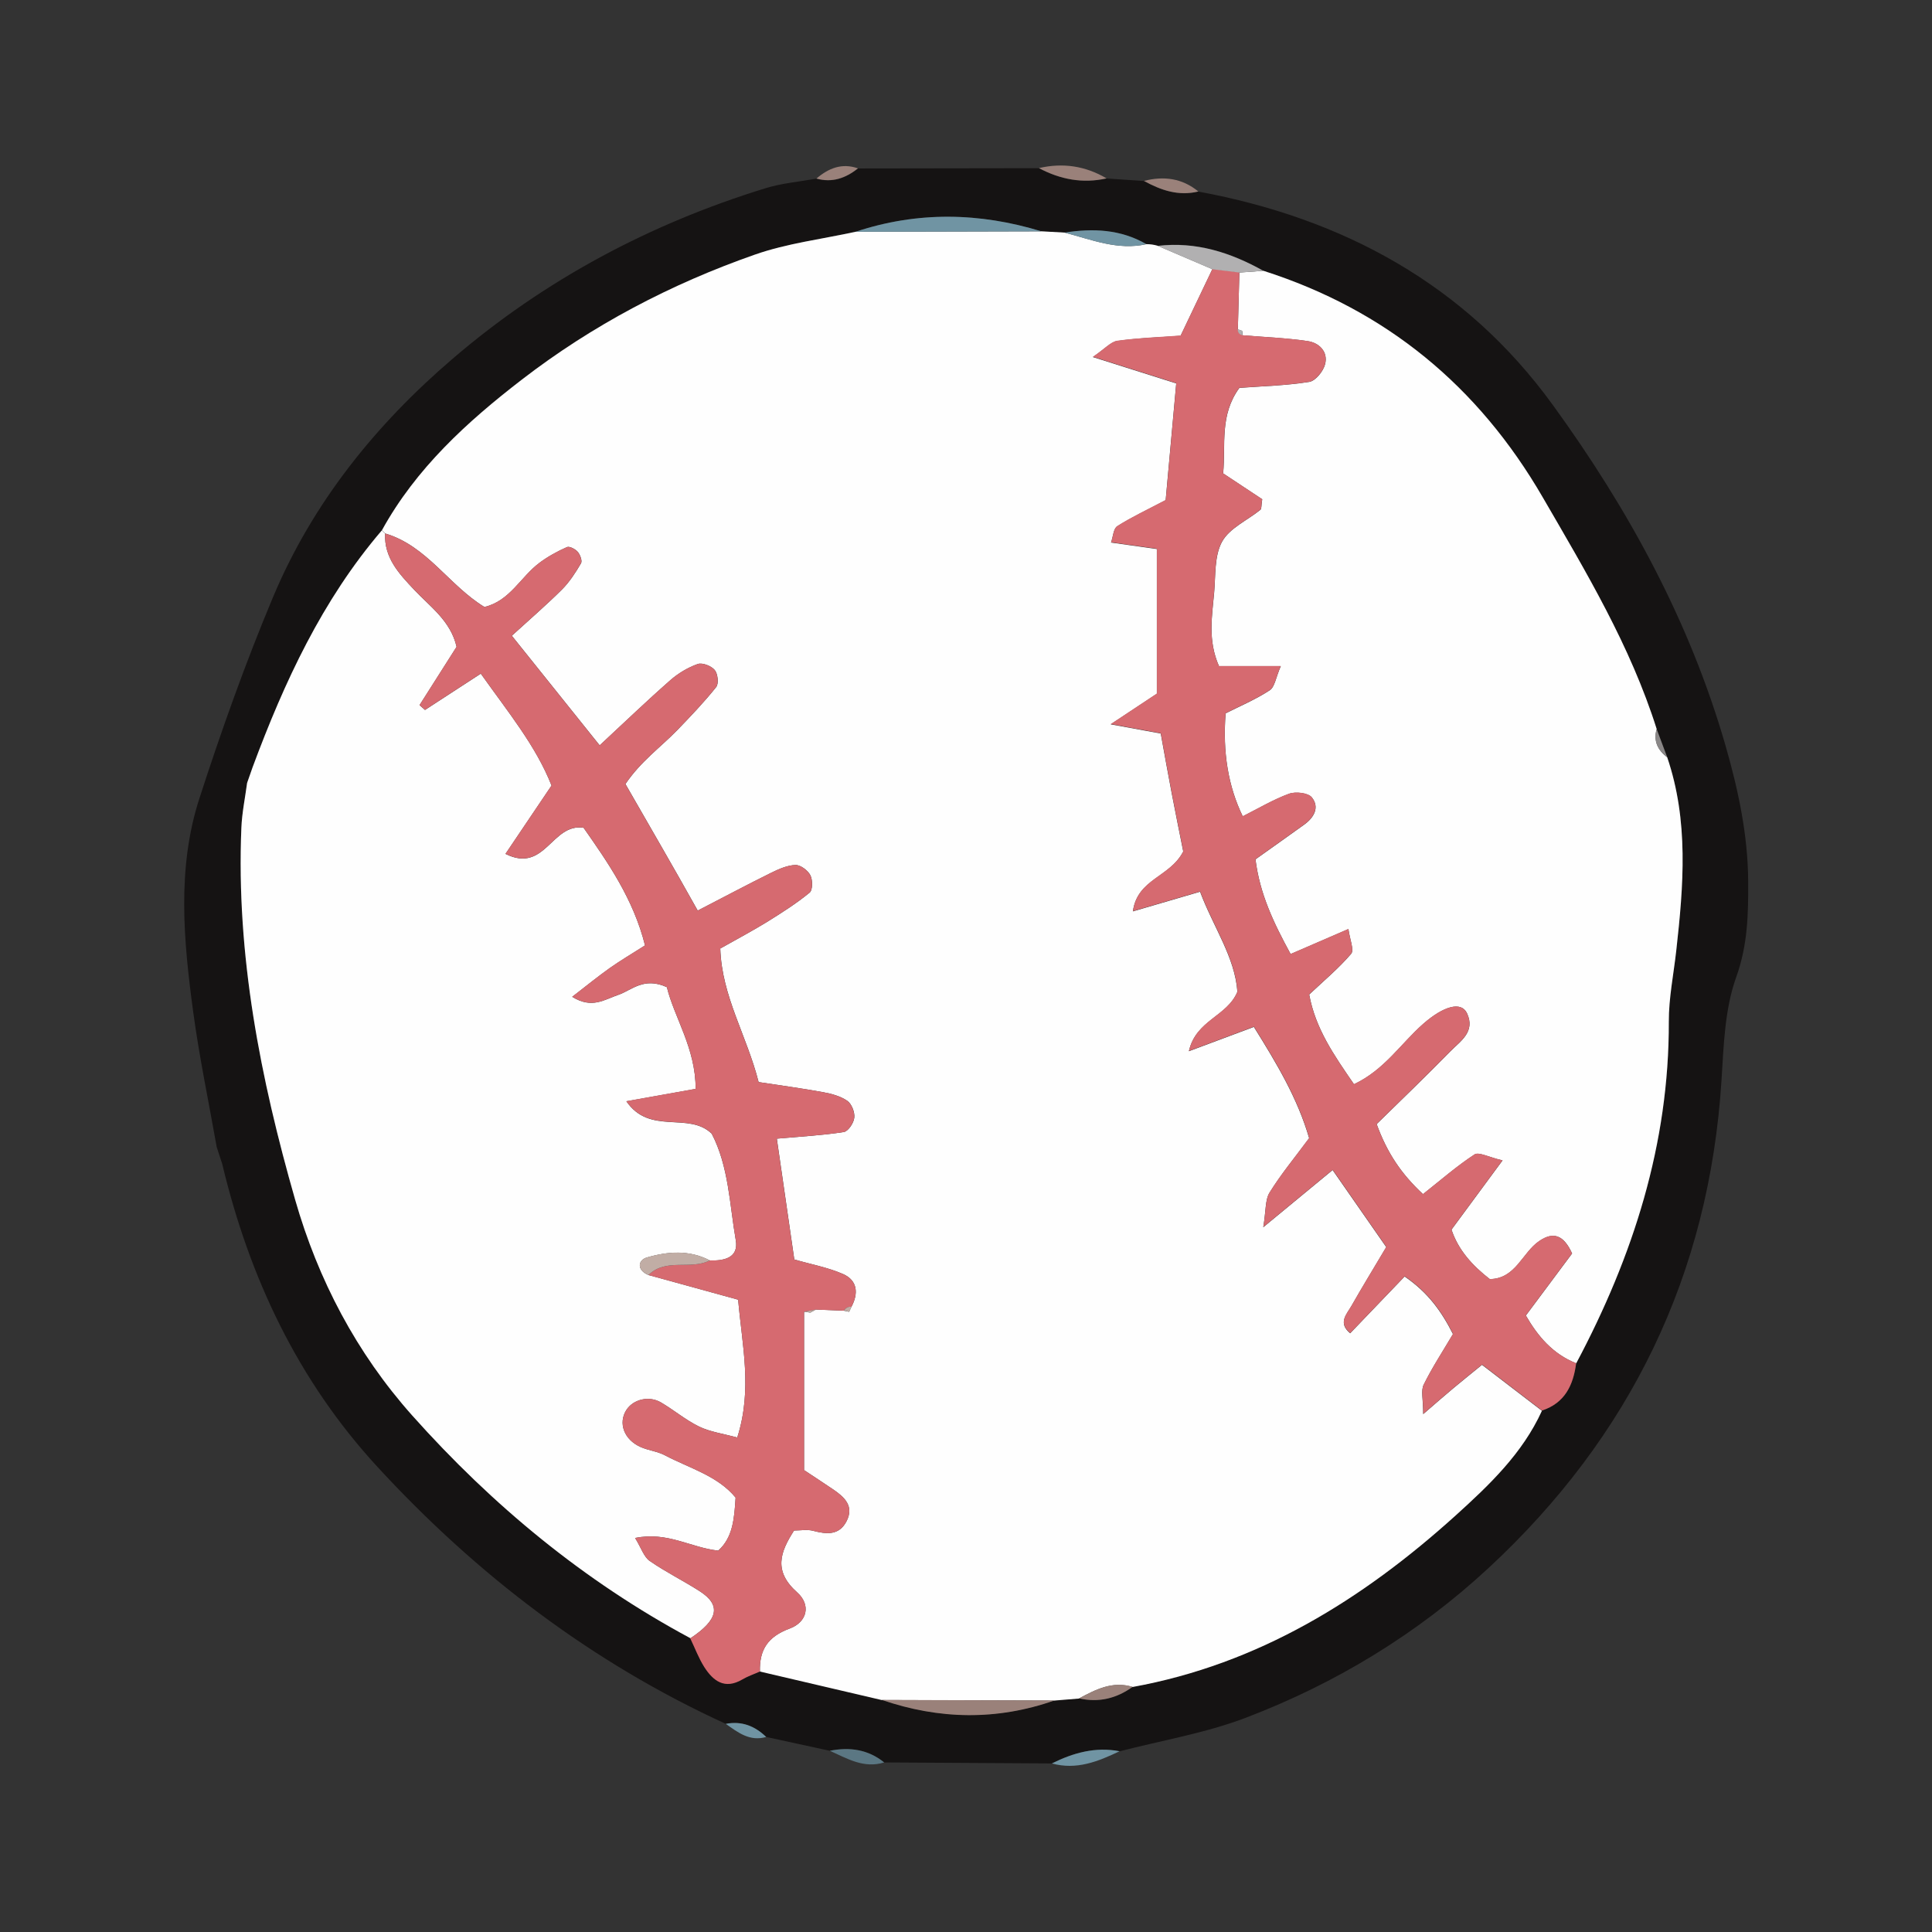 <svg xmlns="http://www.w3.org/2000/svg" xmlns:xlink="http://www.w3.org/1999/xlink" width="1200" zoomAndPan="magnify" viewBox="0 0 900 900" height="1200" preserveAspectRatio="xMidYMid meet" version="1.0"><rect x="0" y="0" width="900" height="900" fill="#333333" stroke="none"/><defs><clipPath id="8b2c75fb53"><path d="M 85.59 78 L 814.59 78 L 814.59 822 L 85.59 822 Z M 85.59 78 " clip-rule="nonzero"/></clipPath><clipPath id="dd046b3924"><path d="M 483 77.117 L 516 77.117 L 516 85 L 483 85 Z M 483 77.117 " clip-rule="nonzero"/></clipPath><clipPath id="775021cf36"><path d="M 489 815 L 522 815 L 522 822.617 L 489 822.617 Z M 489 815 " clip-rule="nonzero"/></clipPath><clipPath id="46e2a554ae"><path d="M 380 77.117 L 400 77.117 L 400 84 L 380 84 Z M 380 77.117 " clip-rule="nonzero"/></clipPath></defs><g clip-path="url(#8b2c75fb53)"><path fill="#151313" d="M 489.996 821.473 C 463.957 821.305 437.922 821.176 411.883 821.008 C 404.375 814.945 395.766 813.715 386.566 815.582 C 376.684 813.422 366.805 811.301 356.922 809.141 C 351.664 804.055 345.516 801.637 338.094 803.035 C 275.711 774.473 222.234 733.699 175.926 683.434 C 138.82 643.172 116.176 595.195 103.535 542.258 C 102.688 539.633 101.84 536.961 100.949 534.336 C 97.262 513.398 92.852 492.504 90.008 471.438 C 85.512 438.168 82.332 404.52 92.891 371.926 C 103.156 340.184 114.395 308.648 127.285 277.922 C 145.691 234.184 174.992 197.82 210.871 167.094 C 253.66 130.391 302.641 104.324 356.496 87.711 C 364.172 85.34 372.316 84.66 380.289 83.219 C 387.625 85.297 393.945 83.051 399.625 78.473 C 427.742 78.43 455.859 78.387 483.977 78.348 C 493.941 83.602 504.375 85.594 515.484 83.137 C 521.293 83.516 527.105 83.941 532.914 84.32 C 540.801 88.688 549.027 91.484 558.23 89.238 C 625.703 101.699 682.656 132.551 723.281 188.539 C 758.562 237.109 787.23 289.492 803.941 347.77 C 809.836 368.324 814.246 389.133 814.371 410.535 C 814.457 425.582 814.203 440.203 808.773 455.25 C 803.43 470.168 802.965 487.078 801.945 503.227 C 796.223 593.625 759.453 669.234 693.383 730.477 C 660.391 761.035 622.18 784.305 580.113 800.281 C 561.328 807.402 541.141 810.75 521.59 815.836 C 510.352 813.633 500.004 816.516 490.039 821.516 Z M 771.711 339.59 C 759.496 300.938 738.844 266.48 718.66 231.684 C 688.551 179.809 645.59 144.418 588.508 126.109 C 573.242 117.551 557.129 112.379 539.316 114.496 C 537.578 113.988 535.84 113.734 534.016 113.734 C 522.059 106.785 509.164 106.277 495.891 108.352 L 485.078 107.758 C 456.199 98.902 427.32 98.395 398.48 107.973 C 382.832 111.402 366.633 113.355 351.621 118.609 C 312.48 132.297 275.922 151.496 243.059 176.844 C 217.527 196.508 193.738 218.207 177.879 247.027 C 150.059 279.535 132.418 317.637 117.699 357.305 C 116.852 359.762 116.004 362.223 115.113 364.68 C 114.18 371.629 112.738 378.582 112.441 385.574 C 109.98 444.91 121.305 502.379 137.504 558.875 C 148.191 596.129 166.047 630.203 192.043 659.359 C 229.359 701.191 272.023 736.496 321.641 763.113 C 323.801 767.605 325.539 772.309 328.168 776.461 C 332.324 782.945 337.668 787.016 345.812 782.27 C 348.398 780.742 351.324 779.77 354.082 778.539 C 372.996 782.945 391.906 787.355 410.781 791.805 C 437.539 800.961 464.34 801.512 491.184 792.059 C 495 791.762 498.816 791.422 502.676 791.129 C 511.836 793.246 520.105 791.211 527.656 785.746 C 586.305 775.105 634.734 745.059 678.117 705.898 C 693.852 691.699 709.371 676.949 718.363 657.074 C 729.008 653.555 732.949 645.246 734.266 635.035 C 760.727 585.277 777.605 532.938 777.395 475.891 C 777.395 464.828 779.641 453.809 780.871 442.746 C 784.262 412.484 786.723 382.266 776.629 352.684 C 774.977 348.32 773.363 343.91 771.711 339.547 Z M 771.711 339.59 " fill-opacity="1" fill-rule="nonzero"/></g><g clip-path="url(#dd046b3924)"><path fill="#9a817a" d="M 515.484 83.094 C 504.375 85.594 493.898 83.602 483.977 78.305 C 495.129 75.719 505.602 77.285 515.484 83.094 Z M 515.484 83.094 " fill-opacity="1" fill-rule="nonzero"/></g><g clip-path="url(#775021cf36)"><path fill="#7094a3" d="M 489.996 821.473 C 499.961 816.516 510.27 813.633 521.547 815.793 C 511.539 820.582 501.445 824.652 489.996 821.473 Z M 489.996 821.473 " fill-opacity="1" fill-rule="nonzero"/></g><path fill="#9a817a" d="M 558.23 89.195 C 549.027 91.441 540.844 88.645 532.914 84.281 C 542.117 81.906 550.684 83.008 558.23 89.195 Z M 558.23 89.195 " fill-opacity="1" fill-rule="nonzero"/><path fill="#5b7783" d="M 386.566 815.582 C 395.766 813.758 404.375 814.945 411.883 821.008 C 402.426 823.973 394.621 819.184 386.566 815.582 Z M 386.566 815.582 " fill-opacity="1" fill-rule="nonzero"/><path fill="#7094a3" d="M 338.094 803.035 C 345.473 801.594 351.621 804.012 356.922 809.141 C 349.246 811.387 343.734 807.02 338.094 803.035 Z M 338.094 803.035 " fill-opacity="1" fill-rule="nonzero"/><g clip-path="url(#46e2a554ae)"><path fill="#9a817a" d="M 399.668 78.43 C 393.945 83.008 387.668 85.211 380.332 83.176 C 385.973 78.348 392.203 75.805 399.668 78.43 Z M 399.668 78.43 " fill-opacity="1" fill-rule="nonzero"/></g><path fill="#9b9898" d="M 100.949 534.336 C 101.797 536.961 102.645 539.633 103.535 542.258 C 102.688 539.633 101.84 536.961 100.949 534.336 Z M 100.949 534.336 " fill-opacity="1" fill-rule="nonzero"/><path fill="#fefefe" d="M 534.016 113.734 C 535.84 113.734 537.578 113.988 539.316 114.496 C 547.797 118.145 556.281 121.746 564.762 125.391 C 560.012 135.352 555.262 145.266 549.961 156.414 C 540.504 157.09 530.453 157.43 520.488 158.828 C 517.434 159.254 514.762 162.473 509.082 166.332 C 523.797 170.992 535.078 174.555 547.926 178.621 C 546.23 197.227 544.617 215.113 543.008 232.996 C 534.484 237.492 527.188 240.883 520.445 245.16 C 518.664 246.305 518.496 250.035 517.562 252.746 C 525.152 253.809 531.812 254.738 538.895 255.758 L 538.895 323.188 C 531.555 328.062 525.281 332.215 517.391 337.426 C 526.637 339.121 533.379 340.352 540.715 341.707 C 542.539 351.711 544.109 360.609 545.805 369.469 C 547.672 379.215 549.664 388.965 551.191 396.676 C 544.957 408.797 529.859 409.352 527.738 424.566 C 538.086 421.555 547.289 418.844 559.035 415.41 C 565.227 431.938 575.277 445.84 576.422 462.031 C 571.547 473.688 557.172 475.086 553.82 489.707 C 565.145 485.469 574.133 482.121 584.098 478.391 C 594.871 495.641 604.496 511.785 609.84 530.223 C 603.227 539.164 596.738 546.965 591.438 555.523 C 589.316 558.914 589.781 563.875 588.469 571.715 C 600.766 561.543 609.84 554.086 620.781 545.059 C 629.898 558.152 637.789 569.469 645.762 580.953 C 639.738 591.125 634.48 599.688 629.52 608.418 C 627.355 612.234 623.113 616.301 628.965 621.09 C 637.195 612.488 645.379 603.969 654.328 594.645 C 665.227 602.145 671.457 610.832 676.844 621.473 C 672.094 629.523 667.133 637.066 663.188 645.078 C 661.832 647.875 662.977 651.859 662.977 658.77 C 669.422 653.215 673.113 649.953 676.887 646.816 C 681.297 643.129 685.75 639.57 690.371 635.797 C 700.762 643.766 709.539 650.504 718.277 657.199 C 709.242 677.078 693.723 691.824 678.031 706.023 C 634.648 745.184 586.219 775.234 527.57 785.871 C 518.238 782.988 510.395 787.059 502.594 791.254 C 498.773 791.551 494.957 791.891 491.098 792.188 C 464.297 792.102 437.496 792.016 410.695 791.934 C 391.781 787.523 372.867 783.117 353.996 778.668 C 353.742 768.578 357.559 762.434 367.906 758.621 C 376.09 755.57 377.828 747.602 371.383 741.836 C 360.102 731.793 363.496 722.977 369.898 712.973 C 372.996 712.973 376.047 712.383 378.762 713.102 C 385.039 714.754 390.934 715.348 394.367 708.609 C 397.93 701.617 393.434 697.461 388.219 693.902 C 383.383 690.598 378.422 687.418 374.562 684.832 L 374.562 611.047 L 377.488 611.469 L 380.078 610.027 C 384.445 610.199 388.77 610.41 393.137 610.578 L 395.555 611.09 L 396.617 608.801 C 400.008 602.484 399.457 596.465 392.758 593.5 C 385.633 590.406 377.785 588.965 370.027 586.719 C 367.27 567.73 364.684 549.93 361.883 530.434 C 373.547 529.418 383.383 528.867 393.094 527.34 C 395.133 527.004 397.719 523.145 397.973 520.645 C 398.27 518.102 396.742 514.203 394.707 512.805 C 391.527 510.602 387.371 509.5 383.426 508.777 C 373.715 506.996 363.918 505.684 353.402 504.074 C 347.891 482.332 336.227 464.105 335.547 441.855 C 343.352 437.449 350.477 433.676 357.305 429.48 C 364.133 425.242 370.957 420.918 377.148 415.836 C 378.633 414.648 378.633 409.902 377.488 407.695 C 376.301 405.406 372.867 402.863 370.535 402.949 C 366.719 403.078 362.773 404.855 359.211 406.594 C 348.523 411.891 337.965 417.488 325.031 424.184 C 313.582 403.672 302.555 384.77 291.359 365.23 C 298.484 354.676 307.688 348.148 315.363 340.266 C 321.68 333.738 328 327.129 333.641 320.051 C 334.914 318.441 334.402 313.82 332.918 312.082 C 331.309 310.176 327.152 308.566 325.031 309.328 C 320.453 310.938 315.957 313.652 312.266 316.871 C 301.621 326.195 291.445 335.984 279.359 347.219 C 265.363 329.758 252.387 313.523 238.434 296.148 C 247.254 288.094 254.848 281.566 261.887 274.531 C 265.363 271.016 268.164 266.691 270.664 262.41 C 271.344 261.266 270.281 258.383 269.137 257.07 C 267.992 255.758 265.277 254.316 264.09 254.867 C 259.598 256.859 255.188 259.273 251.285 262.199 C 242.547 268.727 237.543 279.957 225.672 282.754 C 209.09 272.668 198.91 254.273 179.445 248.508 L 177.918 247.027 C 193.781 218.207 217.57 196.508 243.102 176.84 C 275.965 151.496 312.52 132.297 351.664 118.609 C 366.676 113.352 382.875 111.402 398.566 107.973 C 427.445 107.887 456.281 107.844 485.164 107.758 C 488.766 107.973 492.371 108.141 495.977 108.352 C 508.488 111.617 520.699 116.742 534.102 113.734 Z M 534.016 113.734 " fill-opacity="1" fill-rule="nonzero"/><path fill="#fefefe" d="M 321.641 763.156 C 272.062 736.539 229.359 701.234 192.043 659.402 C 166.047 630.246 148.191 596.168 137.504 558.914 C 121.305 502.379 109.984 444.906 112.441 385.617 C 112.738 378.621 114.18 371.672 115.113 364.723 C 115.961 362.262 116.809 359.805 117.699 357.348 C 132.457 317.676 150.059 279.574 177.879 247.07 C 177.879 247.07 179.402 248.551 179.402 248.551 C 178.895 259.867 185.852 267.199 192.891 274.703 C 200.395 282.668 209.938 289.238 212.695 301.316 C 206.969 310.387 201.203 319.414 195.434 328.484 C 196.281 329.246 197.129 329.969 197.977 330.73 C 206.461 325.223 214.941 319.668 223.973 313.82 C 236.781 331.875 249.672 347.473 256.926 365.949 C 249.629 376.758 243.016 386.633 235.465 397.781 C 254 407.062 256.969 383.328 271.852 385.617 C 283.133 401.723 295.09 418.801 300.477 440.414 C 294.242 444.398 289.027 447.449 284.109 450.926 C 278.551 454.867 273.25 459.191 266.551 464.363 C 275.797 470.125 281.605 465.59 287.969 463.473 C 294.328 461.309 299.84 454.953 310.656 459.867 C 314.09 474.023 324.098 488.352 324.055 507.254 C 313.371 509.16 303.699 510.898 291.785 513.016 C 302.684 528.996 320.832 517.68 331.562 528.148 C 339.449 543.32 339.832 560.867 342.758 577.777 C 344.156 585.914 337.371 587.398 330.672 587.184 C 321.129 582.141 310.996 582.988 301.367 585.785 C 297.129 587.016 296.535 591.637 302.09 593.965 C 315.574 597.695 329.102 601.383 343.859 605.453 C 345.684 626.727 350.602 647.238 343.438 669.66 C 336.82 667.836 330.84 667.031 325.711 664.574 C 319.434 661.523 313.965 656.859 307.898 653.301 C 302.301 650.039 295.008 651.859 291.785 656.816 C 287.883 662.922 290.68 670.637 298.398 674.066 C 302.047 675.68 306.289 676.102 309.809 677.969 C 321.215 683.984 334.32 687.461 342.672 697.633 C 342.078 707.465 341.402 716.281 334.574 722.34 C 321.68 720.941 310.953 713.355 295.855 716.449 C 298.781 721.238 299.969 725.309 302.684 727.172 C 310.145 732.344 318.375 736.371 326.008 741.285 C 336.059 747.77 334.617 754.551 321.641 763.156 Z M 321.641 763.156 " fill-opacity="1" fill-rule="nonzero"/><path fill="#fefefe" d="M 776.629 352.727 C 786.723 382.352 784.262 412.57 780.871 442.789 C 779.641 453.852 777.352 464.914 777.395 475.934 C 777.562 532.977 760.727 585.32 734.266 635.078 C 723.367 630.754 716.41 622.531 710.812 612.824 C 718.574 602.398 725.742 592.82 732.355 583.922 C 728.414 575.273 723.664 573.664 717.133 578.074 C 709.074 583.496 706.191 595.703 694.02 595.871 C 685.793 589.516 679.305 582.227 676.168 572.816 C 684.141 562.008 691.094 552.559 699.957 540.562 C 693.34 539.039 688.887 536.496 686.895 537.809 C 678.711 543.148 671.289 549.633 662.895 556.289 C 652.715 546.793 646.184 537.047 641.309 523.652 C 652.758 512.422 664.375 501.277 675.613 489.789 C 680.32 485 687.445 480.637 683.375 471.992 C 680.703 466.352 672.477 468.641 663.02 476.949 C 652.672 486.02 644.996 498.395 630.746 505.09 C 621.375 491.445 612.852 479.281 609.883 463.301 C 616.711 456.859 623.625 451.098 629.434 444.316 C 630.918 442.535 628.797 437.703 628.16 432.785 C 618.109 437.152 610.137 440.586 601.23 444.441 C 593.176 429.652 586.855 416.301 584.863 400.32 C 592.836 394.645 600.215 389.43 607.508 384.176 C 612.129 380.867 614.844 376.121 611.113 371.461 C 609.418 369.34 603.562 368.664 600.512 369.766 C 593.047 372.52 586.094 376.672 578.926 380.277 C 572.168 366.375 569.512 350.383 570.953 332.301 C 577.441 329.035 584.863 325.898 591.477 321.578 C 593.852 320.051 594.32 315.602 596.652 310.305 L 567.855 310.305 C 562.555 298.223 564.633 287.078 565.609 276.059 C 566.332 268.004 565.652 258.938 569.301 252.324 C 572.777 246.008 581.09 242.406 587.152 237.492 C 587.746 237.023 587.535 235.539 588 232.574 C 582.445 228.887 576.211 224.777 569.809 220.539 C 571.039 206.805 568.113 193.371 577.355 180.699 C 588.043 179.895 599.113 179.641 609.926 177.902 C 612.852 177.434 616.5 172.898 617.305 169.594 C 618.746 163.832 614.504 159.676 609.203 158.914 C 599.195 157.43 589.02 157.051 578.926 156.203 L 578.629 154.125 L 576.637 153.445 C 576.891 144.633 577.145 135.816 577.355 126.957 C 581.09 126.703 584.82 126.406 588.551 126.152 C 645.676 144.418 688.633 179.852 718.699 231.727 C 738.887 266.523 759.539 300.938 771.754 339.633 C 770.184 345.184 772.219 349.422 776.672 352.77 Z M 776.629 352.727 " fill-opacity="1" fill-rule="nonzero"/><path fill="#d66a70" d="M 321.641 763.156 C 334.617 754.551 336.059 747.727 326.008 741.285 C 318.375 736.371 310.145 732.344 302.684 727.172 C 299.969 725.309 298.781 721.238 295.855 716.449 C 310.996 713.355 321.68 720.941 334.574 722.34 C 341.359 716.281 342.035 707.465 342.672 697.633 C 334.277 687.461 321.215 683.984 309.809 677.969 C 306.289 676.102 302.047 675.68 298.398 674.066 C 290.68 670.637 287.883 662.922 291.785 656.816 C 294.965 651.859 302.301 649.996 307.898 653.301 C 313.965 656.859 319.434 661.523 325.711 664.574 C 330.84 667.074 336.777 667.836 343.438 669.66 C 350.602 647.238 345.684 626.727 343.859 605.453 C 329.102 601.383 315.574 597.652 302.09 593.965 C 310.23 585.871 321.723 591.762 330.672 587.141 C 337.371 587.355 344.156 585.914 342.758 577.734 C 339.832 560.867 339.492 543.277 331.562 528.105 C 320.832 517.637 302.684 528.91 291.785 512.973 C 303.699 510.855 313.41 509.117 324.055 507.211 C 324.098 488.309 314.09 473.98 310.656 459.828 C 299.84 454.91 294.371 461.266 287.969 463.43 C 281.648 465.59 275.84 470.082 266.551 464.32 C 273.25 459.148 278.551 454.824 284.109 450.883 C 289.027 447.41 294.242 444.355 300.477 440.375 C 295.09 418.758 283.133 401.68 271.852 385.574 C 256.969 383.285 254 407.02 235.465 397.738 C 242.973 386.59 249.629 376.715 256.926 365.906 C 249.629 347.43 236.781 331.875 223.973 313.777 C 214.941 319.668 206.461 325.18 197.977 330.688 C 197.129 329.926 196.281 329.207 195.434 328.441 C 201.203 319.371 206.926 310.305 212.695 301.273 C 209.938 289.195 200.395 282.629 192.891 274.66 C 185.809 267.156 178.895 259.785 179.402 248.508 C 198.91 254.273 209.047 272.668 225.629 282.754 C 237.504 279.957 242.508 268.727 251.242 262.199 C 255.145 259.273 259.555 256.859 264.051 254.867 C 265.238 254.359 267.949 255.758 269.098 257.07 C 270.242 258.387 271.301 261.266 270.621 262.41 C 268.121 266.691 265.32 271.016 261.844 274.531 C 254.805 281.566 247.215 288.094 238.395 296.148 C 252.344 313.523 265.32 329.758 279.316 347.219 C 291.402 335.984 301.621 326.195 312.223 316.871 C 315.914 313.652 320.41 310.938 324.988 309.328 C 327.152 308.566 331.309 310.176 332.875 312.082 C 334.359 313.82 334.871 318.441 333.598 320.051 C 327.957 327.129 321.641 333.738 315.32 340.266 C 307.688 348.148 298.484 354.633 291.316 365.23 C 302.512 384.77 313.539 403.629 324.988 424.184 C 337.922 417.488 348.441 411.891 359.168 406.594 C 362.73 404.855 366.676 403.078 370.492 402.949 C 372.867 402.863 376.258 405.406 377.445 407.695 C 378.594 409.859 378.594 414.605 377.109 415.836 C 370.918 420.879 364.09 425.242 357.262 429.48 C 350.434 433.719 343.309 437.449 335.508 441.855 C 336.184 464.105 347.848 482.332 353.359 504.074 C 363.875 505.684 373.672 506.996 383.383 508.777 C 387.285 509.5 391.484 510.602 394.664 512.805 C 396.699 514.203 398.184 518.102 397.93 520.645 C 397.676 523.102 395.09 527.004 393.055 527.34 C 383.34 528.867 373.461 529.375 361.84 530.434 C 364.684 549.93 367.227 567.73 369.984 586.719 C 377.785 588.965 385.633 590.363 392.715 593.5 C 399.457 596.465 399.965 602.484 396.617 608.801 C 395.047 608.629 393.902 609.223 393.137 610.578 C 388.77 610.41 384.445 610.242 380.078 610.07 C 378.254 610.41 376.387 610.75 374.562 611.047 L 374.562 684.832 C 378.465 687.418 383.383 690.598 388.219 693.902 C 393.434 697.461 397.93 701.66 394.367 708.609 C 390.934 715.305 385.039 714.754 378.762 713.102 C 376.047 712.383 372.996 712.973 369.898 712.973 C 363.496 722.977 360.102 731.793 371.383 741.836 C 377.828 747.559 376.09 755.57 367.906 758.621 C 357.602 762.477 353.742 768.578 353.996 778.668 C 351.195 779.895 348.312 780.871 345.727 782.395 C 337.582 787.145 332.242 783.074 328.086 776.59 C 325.457 772.438 323.715 767.691 321.555 763.238 Z M 321.641 763.156 " fill-opacity="1" fill-rule="nonzero"/><path fill="#d66a70" d="M 578.883 156.16 C 588.977 157.008 599.152 157.387 609.164 158.871 C 614.465 159.676 618.703 163.789 617.262 169.551 C 616.457 172.859 612.809 177.395 609.883 177.859 C 599.07 179.598 588 179.852 577.312 180.656 C 568.07 193.328 570.996 206.762 569.766 220.496 C 576.168 224.734 582.402 228.887 587.957 232.531 C 587.492 235.539 587.703 236.98 587.109 237.449 C 581.047 242.363 572.734 246.008 569.258 252.281 C 565.609 258.852 566.289 267.965 565.566 276.016 C 564.594 287.035 562.516 298.18 567.816 310.262 L 596.609 310.262 C 594.32 315.602 593.812 320.008 591.438 321.535 C 584.82 325.855 577.398 328.949 570.91 332.258 C 569.469 350.367 572.125 366.359 578.883 380.234 C 586.051 376.629 593.004 372.477 600.469 369.723 C 603.523 368.621 609.375 369.258 611.07 371.418 C 614.801 376.078 612.047 380.828 607.465 384.133 C 600.129 389.387 592.793 394.602 584.82 400.281 C 586.812 416.258 593.133 429.652 601.191 444.398 C 610.094 440.543 618.066 437.109 628.117 432.746 C 628.797 437.66 630.918 442.535 629.391 444.273 C 623.625 451.055 616.668 456.816 609.84 463.258 C 612.809 479.238 621.332 491.402 630.707 505.047 C 644.953 498.352 652.629 485.977 662.977 476.906 C 672.434 468.641 680.66 466.312 683.332 471.949 C 687.445 480.594 680.281 484.918 675.574 489.75 C 664.336 501.234 652.715 512.34 641.266 523.613 C 646.141 537.004 652.672 546.754 662.852 556.246 C 671.246 549.633 678.668 543.105 686.852 537.766 C 688.848 536.453 693.301 538.996 699.914 540.523 C 691.094 552.516 684.098 561.969 676.125 572.773 C 679.262 582.184 685.75 589.43 693.977 595.832 C 706.148 595.66 709.031 583.457 717.09 578.031 C 723.578 573.621 728.371 575.273 732.312 583.879 C 725.699 592.777 718.531 602.359 710.77 612.785 C 716.367 622.488 723.324 630.711 734.223 635.035 C 732.906 645.25 728.965 653.598 718.32 657.074 C 709.539 650.332 700.762 643.594 690.414 635.668 C 685.836 639.398 681.34 643 676.93 646.688 C 673.156 649.824 669.465 653.09 663.02 658.641 C 663.02 651.773 661.875 647.75 663.23 644.953 C 667.176 636.941 672.137 629.398 676.887 621.344 C 671.5 610.664 665.266 602.02 654.367 594.516 C 645.422 603.84 637.234 612.359 629.008 620.965 C 623.113 616.176 627.355 612.105 629.559 608.293 C 634.523 599.559 639.781 590.957 645.801 580.828 C 637.789 569.344 629.898 558.027 620.824 544.93 C 609.883 553.957 600.809 561.457 588.512 571.59 C 589.824 563.746 589.359 558.746 591.477 555.398 C 596.82 546.836 603.27 539.039 609.883 530.098 C 604.539 511.66 594.914 495.512 584.141 478.262 C 574.176 481.992 565.188 485.34 553.863 489.578 C 557.215 474.957 571.59 473.559 576.465 461.902 C 575.32 445.715 565.27 431.812 559.078 415.285 C 547.332 418.715 538.086 421.43 527.781 424.438 C 529.902 409.18 545.043 408.672 551.234 396.551 C 549.707 388.836 547.715 379.09 545.848 369.34 C 544.152 360.484 542.582 351.582 540.758 341.582 C 533.422 340.227 526.68 338.996 517.434 337.301 C 525.324 332.086 531.598 327.891 538.934 323.059 L 538.934 255.629 C 531.852 254.656 525.195 253.68 517.605 252.621 C 518.539 249.91 518.707 246.18 520.488 245.035 C 527.23 240.754 534.523 237.363 543.051 232.871 C 544.66 214.984 546.273 197.102 547.969 178.496 C 535.117 174.426 523.84 170.867 509.121 166.203 C 514.805 162.348 517.477 159.125 520.531 158.703 C 530.453 157.348 540.547 157.008 550.004 156.285 C 555.305 145.141 560.055 135.18 564.805 125.262 C 568.961 125.773 573.16 126.281 577.355 126.789 C 577.102 135.605 576.848 144.418 576.637 153.234 C 576.637 154.762 577.355 155.691 578.926 156.031 Z M 578.883 156.16 " fill-opacity="1" fill-rule="nonzero"/><path fill="#7094a3" d="M 485.121 107.758 C 456.242 107.844 427.402 107.887 398.523 107.973 C 427.359 98.395 456.242 98.945 485.121 107.758 Z M 485.121 107.758 " fill-opacity="1" fill-rule="nonzero"/><path fill="#9a817a" d="M 410.781 791.891 C 437.582 791.977 464.383 792.059 491.184 792.145 C 464.34 801.555 437.539 801.043 410.781 791.891 Z M 410.781 791.891 " fill-opacity="1" fill-rule="nonzero"/><path fill="#b1b0b1" d="M 577.312 126.957 C 573.117 126.449 568.961 125.941 564.762 125.434 C 556.281 121.789 547.797 118.184 539.316 114.539 C 557.129 112.465 573.199 117.59 588.508 126.152 C 584.777 126.406 581.047 126.66 577.312 126.957 Z M 577.312 126.957 " fill-opacity="1" fill-rule="nonzero"/><path fill="#7094a3" d="M 534.016 113.734 C 520.613 116.742 508.402 111.617 495.891 108.352 C 509.121 106.277 522.016 106.785 534.016 113.734 Z M 534.016 113.734 " fill-opacity="1" fill-rule="nonzero"/><path fill="#9a817a" d="M 502.676 791.168 C 510.48 786.973 518.324 782.945 527.656 785.785 C 520.105 791.211 511.836 793.246 502.676 791.168 Z M 502.676 791.168 " fill-opacity="1" fill-rule="nonzero"/><path fill="#8a8787" d="M 776.629 352.727 C 772.176 349.379 770.141 345.184 771.711 339.59 C 773.363 343.953 774.977 348.363 776.629 352.727 Z M 776.629 352.727 " fill-opacity="1" fill-rule="nonzero"/><path fill="#bbbcbb" d="M 117.699 357.305 C 116.852 359.762 116.004 362.223 115.113 364.68 C 115.961 362.223 116.809 359.762 117.699 357.305 Z M 117.699 357.305 " fill-opacity="1" fill-rule="nonzero"/><path fill="#c1ada5" d="M 393.18 610.539 C 393.945 609.18 395.133 608.586 396.656 608.758 C 396.656 608.758 395.598 611.047 395.598 611.047 Z M 393.18 610.539 " fill-opacity="1" fill-rule="nonzero"/><path fill="#c1ada5" d="M 374.605 611.004 C 376.473 610.664 378.297 610.367 380.117 610.027 C 380.117 610.027 377.531 611.426 377.531 611.426 Z M 374.605 611.004 " fill-opacity="1" fill-rule="nonzero"/><path fill="#c1ada5" d="M 330.672 587.141 C 321.723 591.762 310.23 585.871 302.09 593.965 C 296.492 591.633 297.129 586.973 301.367 585.742 C 310.996 582.945 321.129 582.098 330.672 587.141 Z M 330.672 587.141 " fill-opacity="1" fill-rule="nonzero"/><path fill="#b1b0b1" d="M 578.883 156.16 C 577.312 155.863 576.551 154.93 576.594 153.363 C 576.594 153.363 578.586 154.039 578.586 154.039 L 578.883 156.117 Z M 578.883 156.16 " fill-opacity="1" fill-rule="nonzero"/></svg>